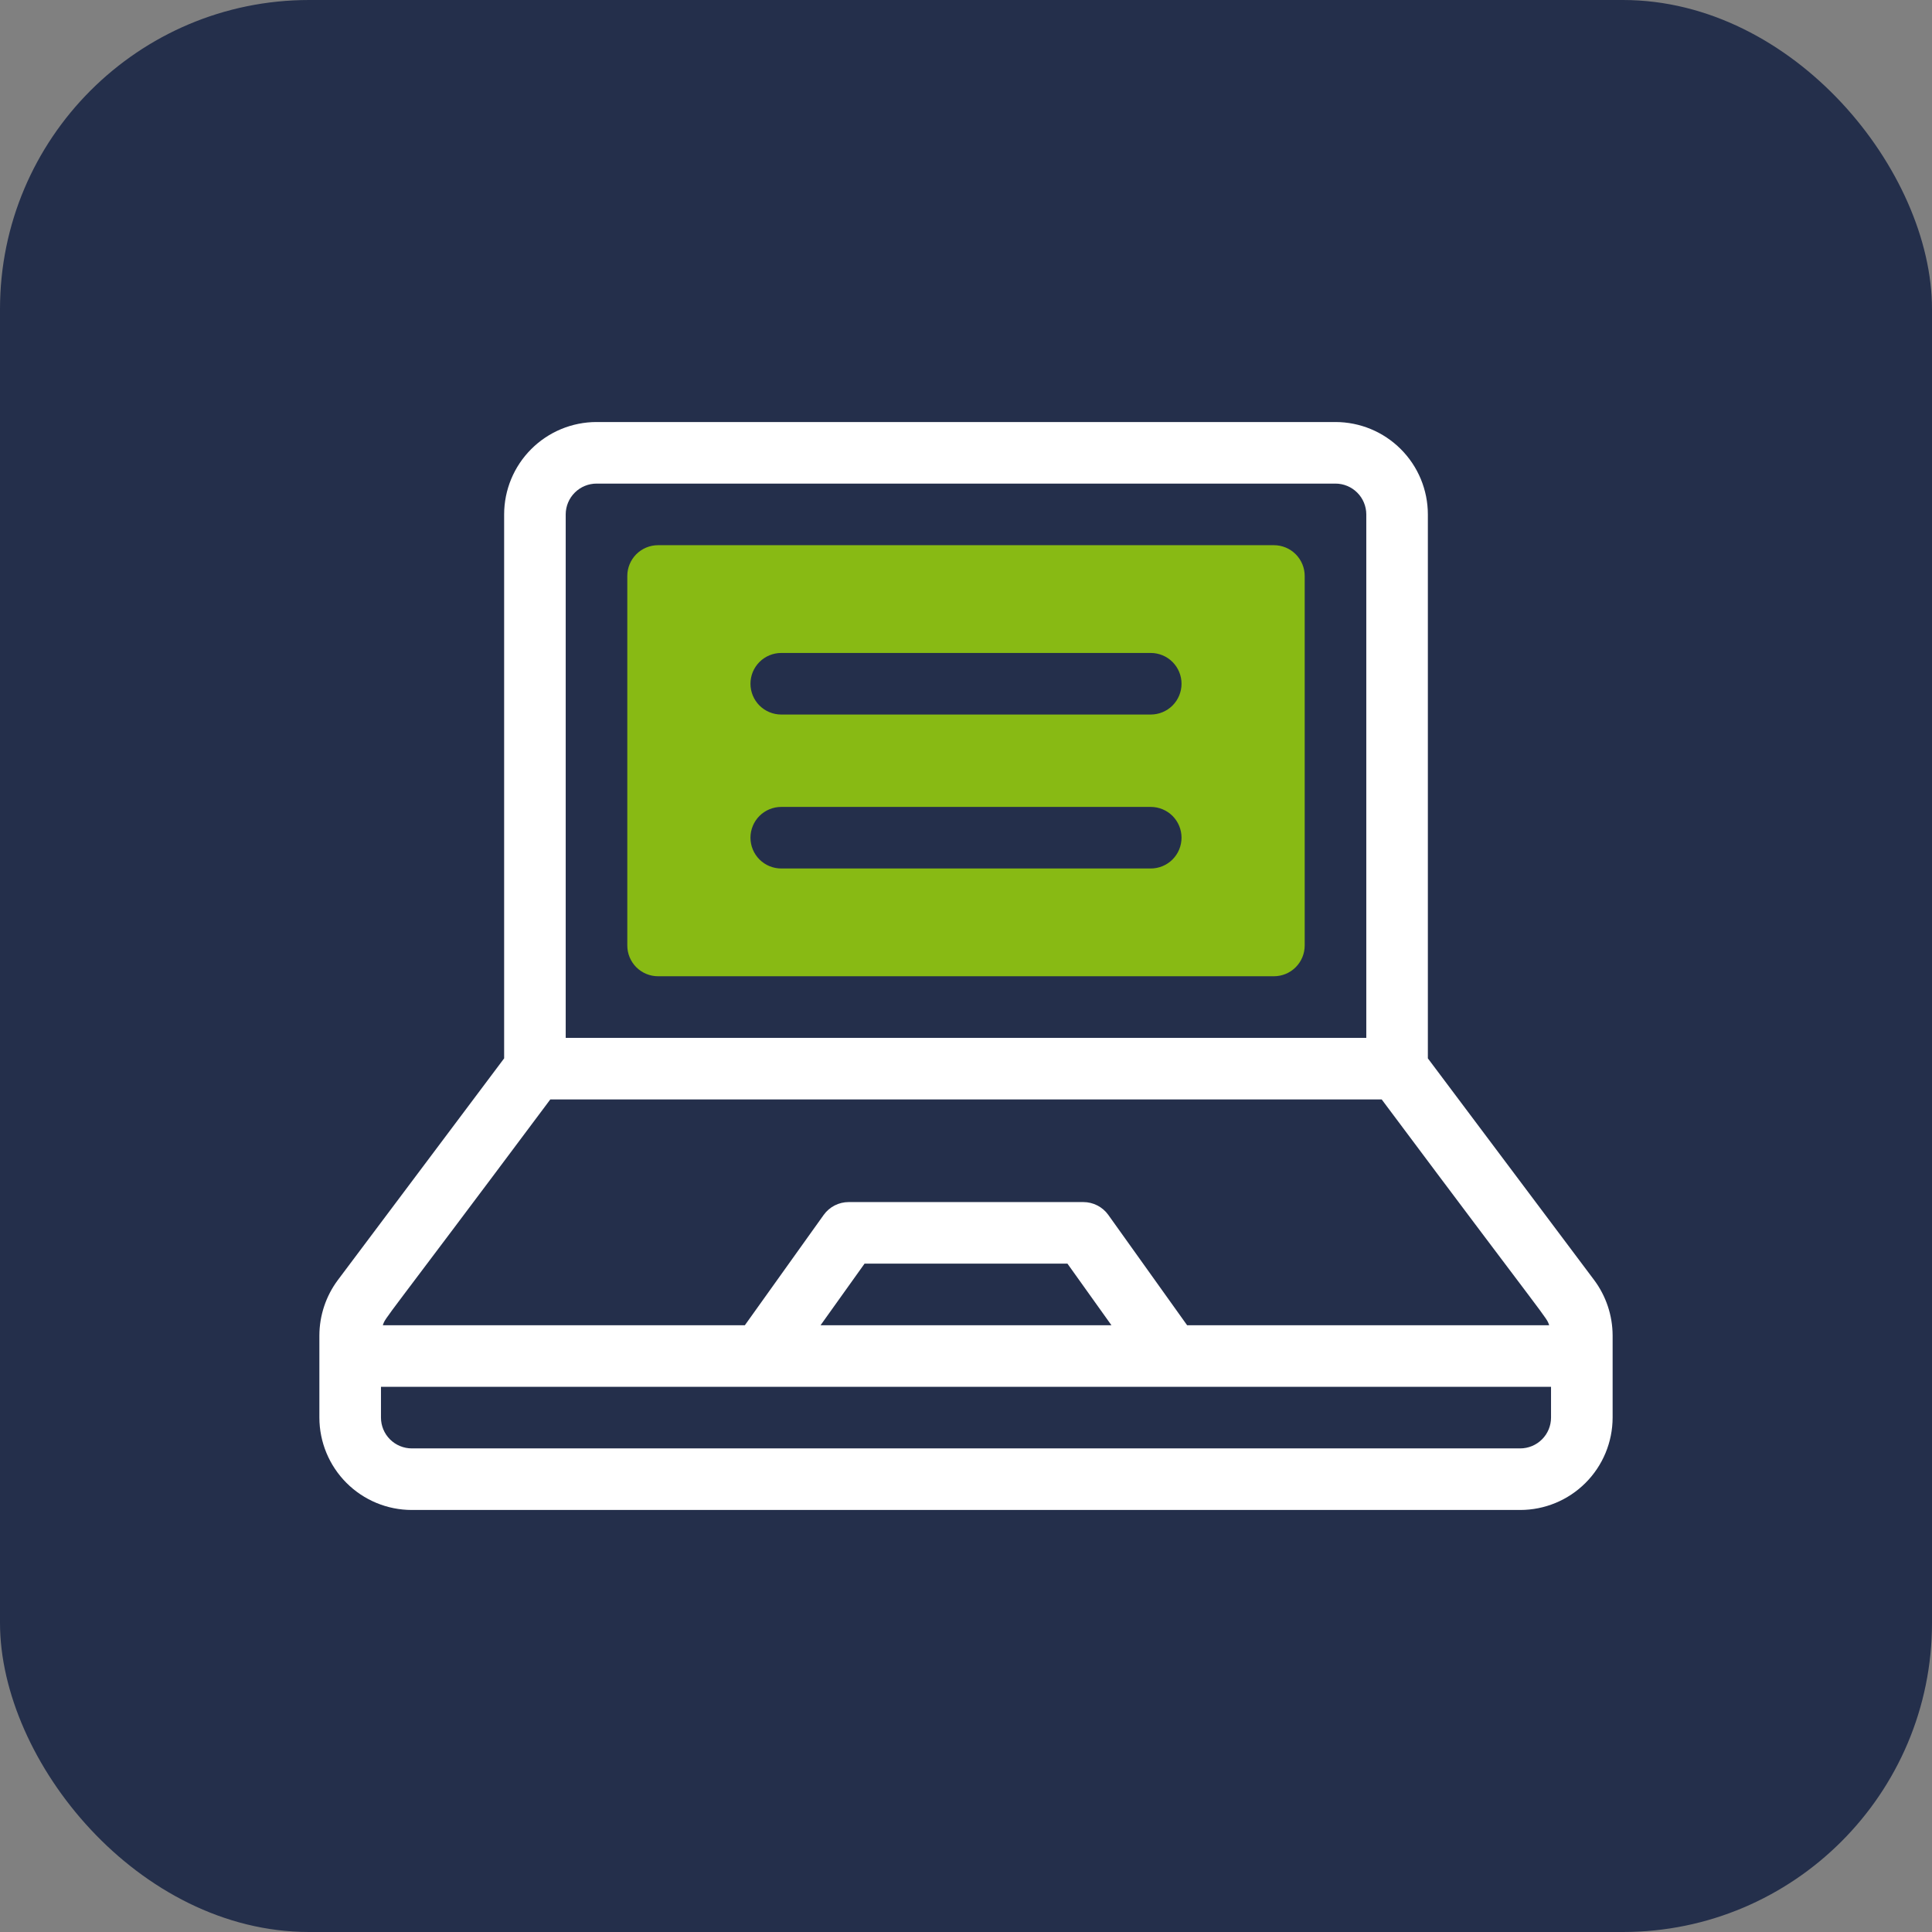 <svg width="100" height="100" viewBox="0 0 100 100" fill="none" xmlns="http://www.w3.org/2000/svg">
<rect x="0" y="0" width="100" height="100" fill="#808080" stroke="none"/>
<rect width="100" height="100" rx="16" fill="#242F4B"/>
<path d="M82.513 66.255L73.906 54.781V26.625C73.905 25.357 73.401 24.142 72.504 23.246C71.608 22.349 70.393 21.845 69.125 21.844H30.875C29.607 21.845 28.392 22.349 27.496 23.246C26.599 24.142 26.095 25.357 26.094 26.625V54.781L17.487 66.255C16.869 67.084 16.534 68.09 16.531 69.124V73.375C16.533 74.643 17.037 75.858 17.933 76.754C18.829 77.651 20.045 78.155 21.312 78.156H78.688C79.955 78.155 81.171 77.651 82.067 76.754C82.963 75.858 83.467 74.643 83.469 73.375V69.124C83.466 68.09 83.131 67.084 82.513 66.255ZM29.281 26.625C29.282 26.203 29.45 25.797 29.749 25.499C30.047 25.2 30.453 25.032 30.875 25.031H69.125C69.547 25.032 69.953 25.2 70.251 25.499C70.55 25.797 70.718 26.203 70.719 26.625V53.719H29.281V26.625ZM28.484 56.906H71.516C80.364 68.752 80.019 68.124 80.185 68.594H61.445L57.368 62.886C57.221 62.679 57.026 62.511 56.8 62.395C56.575 62.279 56.325 62.219 56.071 62.219H43.928C43.675 62.219 43.425 62.279 43.199 62.395C42.974 62.511 42.779 62.68 42.632 62.886L38.554 68.594H19.815C19.98 68.127 19.644 68.743 28.484 56.906ZM57.528 68.594H42.472L44.749 65.406H55.251L57.528 68.594ZM78.688 74.969H21.312C20.89 74.968 20.485 74.8 20.186 74.501C19.887 74.203 19.719 73.797 19.719 73.375V71.781H80.281V73.375C80.281 73.797 80.113 74.203 79.814 74.501C79.515 74.8 79.11 74.968 78.688 74.969Z" fill="white"/>
<path d="M65.938 28.219H34.062C33.853 28.219 33.646 28.26 33.453 28.34C33.259 28.42 33.084 28.538 32.935 28.686C32.788 28.834 32.67 29.009 32.59 29.203C32.51 29.396 32.469 29.603 32.469 29.812V48.938C32.469 49.147 32.51 49.354 32.59 49.547C32.67 49.741 32.788 49.916 32.935 50.065C33.084 50.212 33.259 50.33 33.453 50.41C33.646 50.49 33.853 50.531 34.062 50.531H65.938C66.36 50.531 66.766 50.363 67.064 50.064C67.363 49.766 67.531 49.36 67.531 48.938V29.812C67.531 29.39 67.363 28.985 67.064 28.686C66.766 28.387 66.36 28.219 65.938 28.219ZM59.562 44.953H40.438C40.015 44.953 39.609 44.785 39.31 44.486C39.012 44.187 38.844 43.782 38.844 43.359C38.844 42.937 39.012 42.531 39.31 42.232C39.609 41.934 40.015 41.766 40.438 41.766H59.562C59.985 41.766 60.391 41.934 60.69 42.232C60.988 42.531 61.156 42.937 61.156 43.359C61.156 43.782 60.988 44.187 60.69 44.486C60.391 44.785 59.985 44.953 59.562 44.953ZM59.562 36.984H40.438C40.015 36.984 39.609 36.816 39.31 36.518C39.012 36.219 38.844 35.813 38.844 35.391C38.844 34.968 39.012 34.563 39.31 34.264C39.609 33.965 40.015 33.797 40.438 33.797H59.562C59.985 33.797 60.391 33.965 60.69 34.264C60.988 34.563 61.156 34.968 61.156 35.391C61.156 35.813 60.988 36.219 60.69 36.518C60.391 36.816 59.985 36.984 59.562 36.984Z" fill="#88BA14"/>
</svg>
